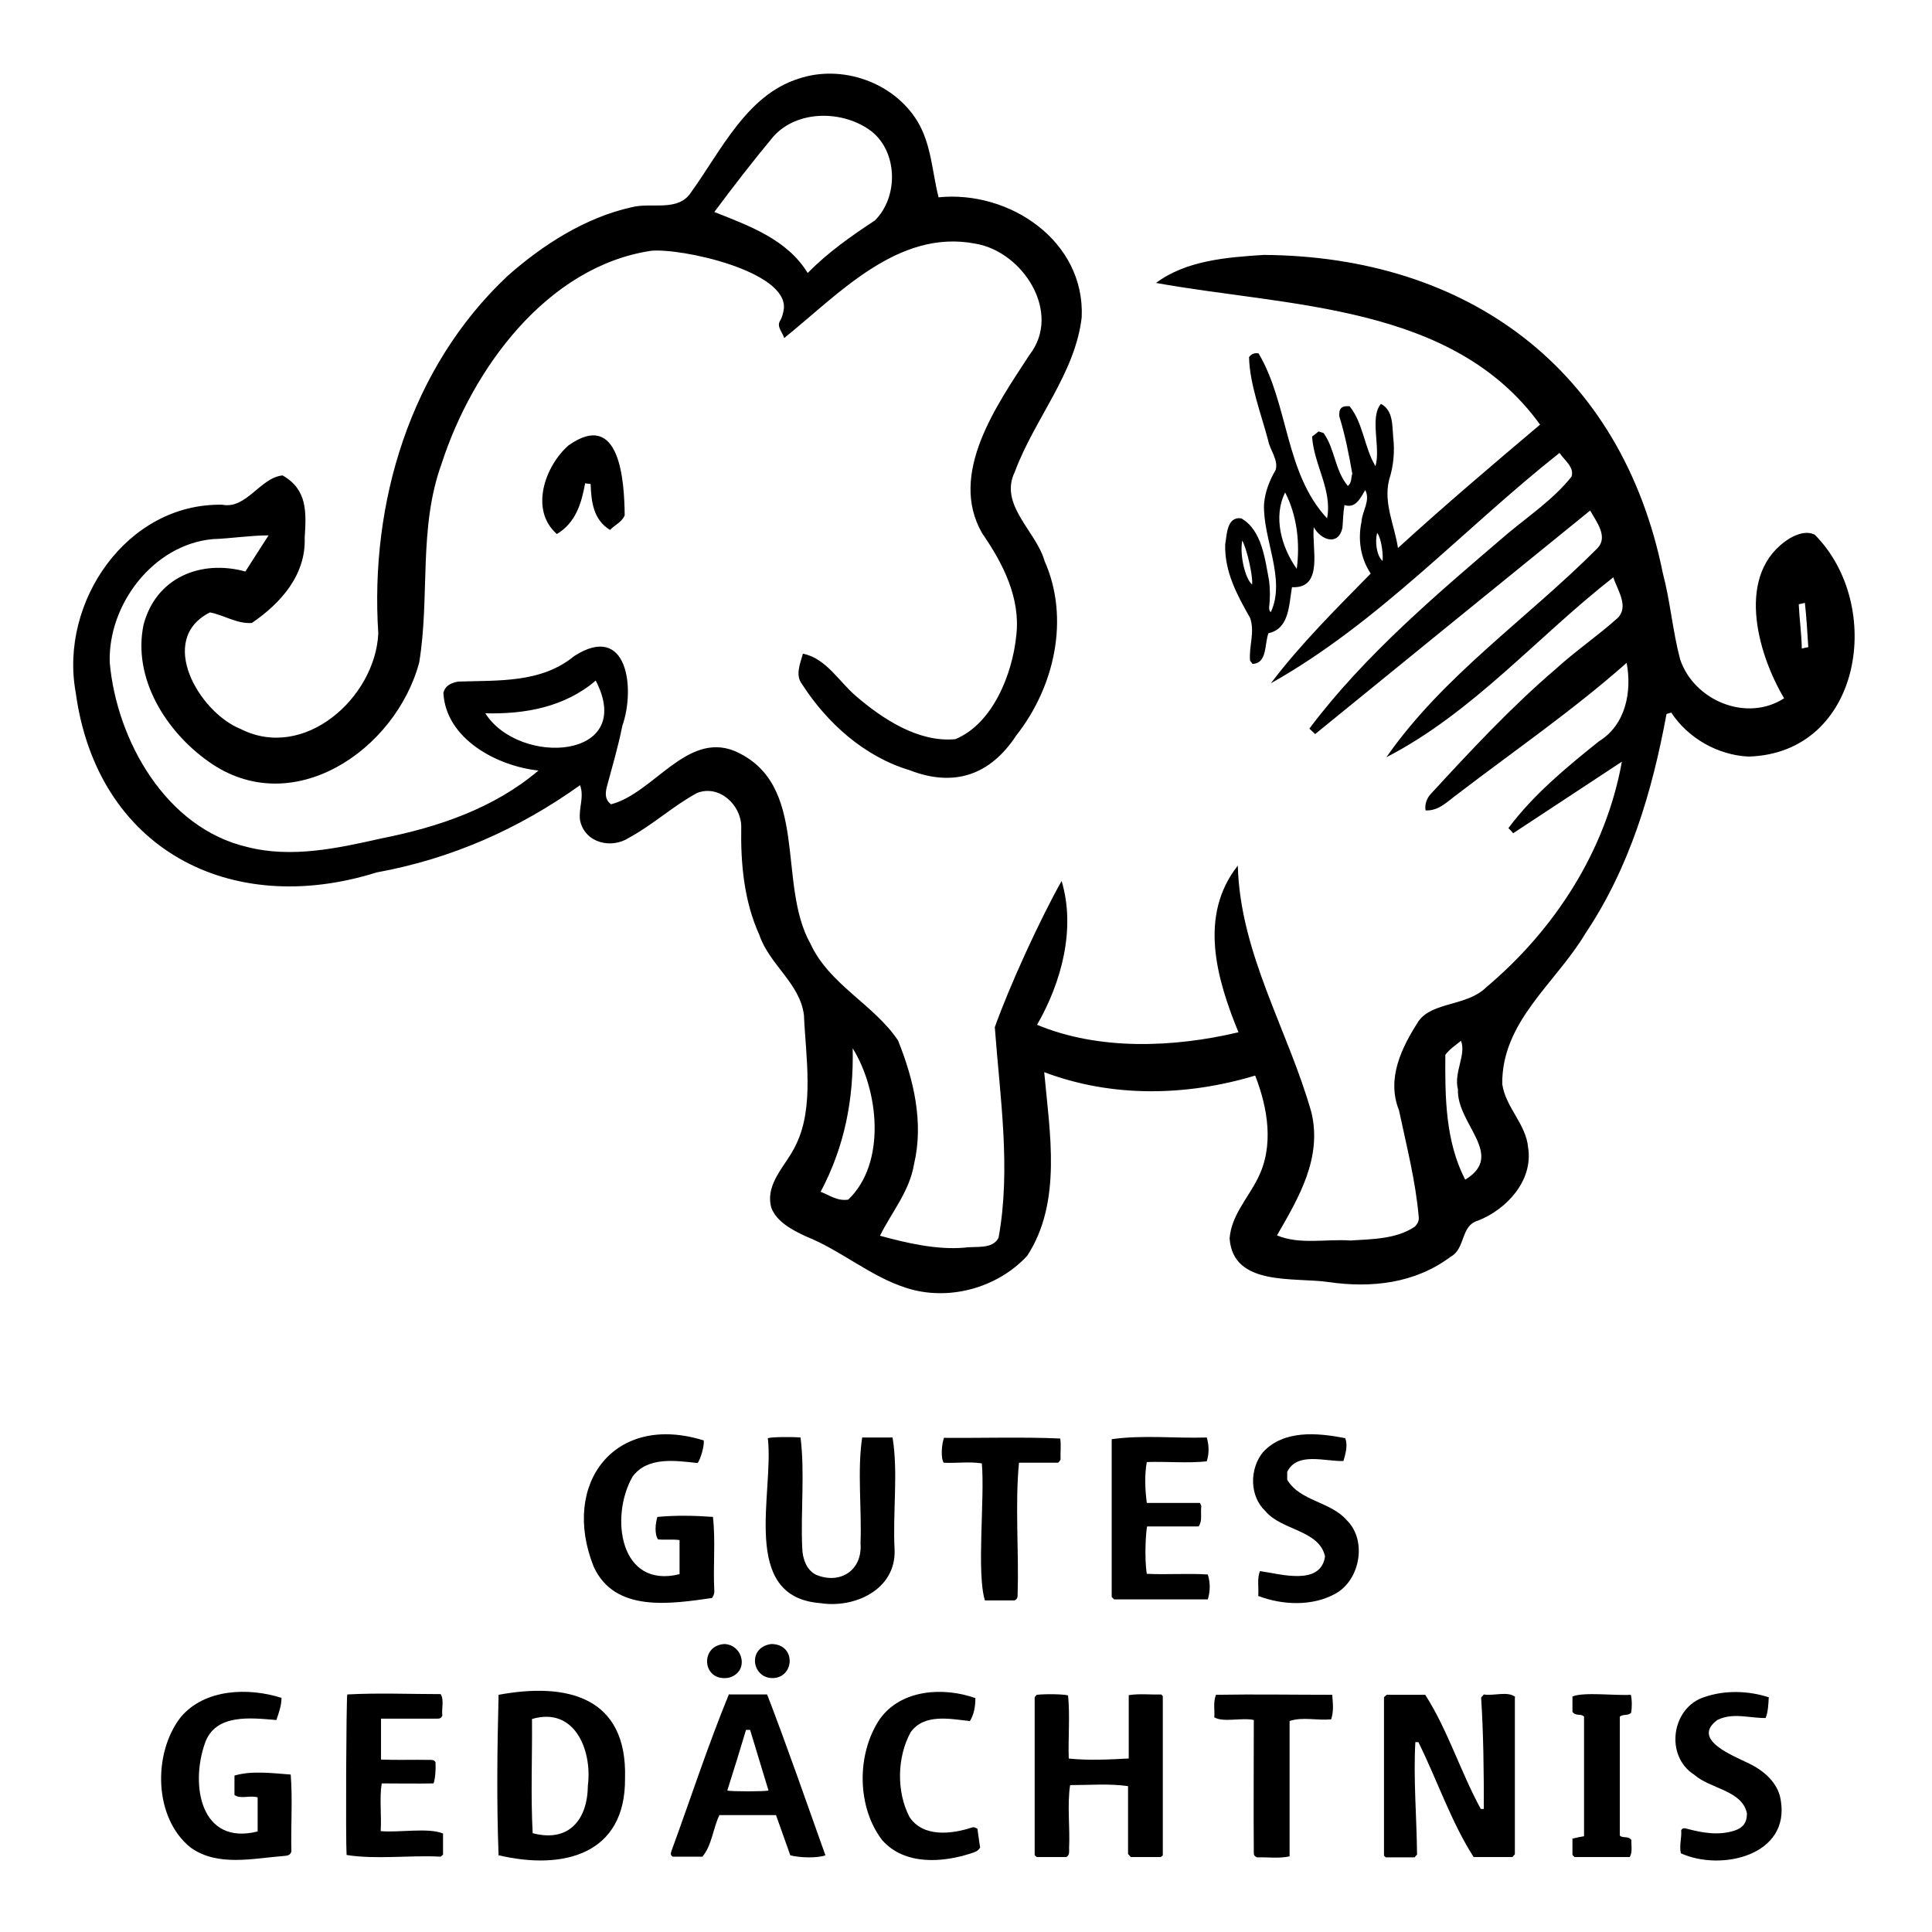 <?xml version="1.0" encoding="UTF-8"?> <svg xmlns="http://www.w3.org/2000/svg" id="b" viewBox="0 0 56.69 56.69"><defs><style>.d{fill:none;}</style></defs><g id="c"><g><rect class="d" width="56.69" height="56.69"></rect><g><path d="m33.91,8.31c.89-.67,2.09-.76,3.17-.83,6,.04,10.5,3.36,11.71,9.33.22.83.29,1.71.51,2.54.41,1.21,1.95,1.85,3.05,1.14-.8-1.35-1.44-3.69.16-4.69.22-.13.5-.23.74-.11,2.06,2.07,1.39,6.41-1.94,6.51-.9-.04-1.78-.54-2.27-1.29-.05.01-.09.03-.14.04-.42,2.28-1.08,4.5-2.38,6.44-.87,1.46-2.46,2.58-2.44,4.42.1.69.7,1.17.76,1.87.15.96-.63,1.81-1.48,2.14-.51.15-.35.82-.8,1.06-1.04.78-2.32.92-3.57.74-1-.15-2.81.14-2.91-1.28.05-.68.54-1.18.83-1.77.48-.95.29-2.06-.08-3.01-2.02.61-4.21.65-6.19-.1.16,1.77.53,3.81-.5,5.39-.88.95-2.32,1.34-3.55.94-1.06-.34-1.91-1.1-2.94-1.51-.39-.18-.87-.43-1.02-.85-.19-.72.46-1.25.73-1.85.54-1.1.28-2.6.23-3.79-.11-.93-1.02-1.49-1.31-2.36-.45-.99-.55-2.1-.53-3.17,0-.64-.65-1.25-1.3-.99-.7.38-1.29.93-1.99,1.31-.52.34-1.3.16-1.44-.51-.05-.35.13-.68,0-1.03-1.79,1.28-3.77,2.16-5.97,2.56-4.3,1.35-8.21-.69-8.83-5.29-.48-2.64,1.5-5.55,4.3-5.5.71.14,1.11-.79,1.77-.86.73.41.7,1.08.65,1.83.04,1.09-.7,1.92-1.55,2.5-.44.03-.81-.23-1.23-.31-1.57.79-.32,2.93.9,3.42,1.87.95,3.95-.92,4.04-2.8-.25-3.83.93-7.8,3.79-10.49,1.04-.92,2.29-1.72,3.65-2.02.58-.15,1.36.15,1.74-.44.88-1.22,1.63-2.85,3.15-3.33,1.27-.43,2.79.1,3.49,1.25.41.68.43,1.48.62,2.23,2.08-.21,4.3,1.28,4.2,3.52-.19,1.65-1.39,2.99-1.96,4.53-.48.97.62,1.74.87,2.62.75,1.69.29,3.7-.83,5.12-.76,1.16-1.82,1.53-3.13,1.02-1.33-.4-2.42-1.38-3.16-2.53-.2-.26-.05-.6.03-.89.68.14,1.05.81,1.55,1.24.79.68,1.84,1.37,2.92,1.27,1.1-.45,1.68-1.92,1.79-3.04.13-1.1-.39-2.12-1-3-1.01-1.75.44-3.78,1.39-5.24.96-1.24-.2-3.03-1.59-3.26-2.27-.44-4.02,1.49-5.61,2.77-.04-.15-.22-.33-.13-.49.07-.11.1-.24.12-.37.11-1.11-3.03-1.79-3.9-1.7-3.05.46-5.24,3.46-6.14,6.24-.69,1.89-.34,3.91-.66,5.84-.69,2.58-3.74,4.66-6.19,2.9-1.24-.88-2.22-2.43-1.9-4,.36-1.39,1.68-1.93,2.99-1.57.22-.35.45-.7.68-1.06-.54,0-1.09.09-1.64.11-1.74.16-3.08,1.92-3.02,3.63.21,2.29,1.65,4.84,4.02,5.4,1.31.34,2.67.04,3.96-.25,1.66-.33,3.29-.88,4.6-1.99-1.22-.13-2.72-.93-2.79-2.28.06-.23.24-.29.43-.33,1.18-.04,2.44.05,3.41-.75,1.56-1,1.8.95,1.41,2.05-.12.61-.3,1.21-.46,1.81-.04.18-.05.36.13.49,1.24-.32,2.21-2.12,3.61-1.57,2.24.96,1.24,3.88,2.24,5.66.55,1.2,1.87,1.79,2.57,2.84.46,1.14.76,2.41.47,3.63-.13.79-.65,1.4-1,2.1.77.21,1.65.42,2.48.35.33-.05.82.06,1-.29.37-2.03.04-4.14-.11-6.18.44-1.23,1.32-3.15,1.96-4.29.42,1.4,0,2.97-.72,4.22,1.82.76,4.01.67,5.91.22-.64-1.56-1.18-3.42-.02-4.89.07,2.59,1.47,4.81,2.16,7.24.32,1.34-.37,2.5-1.01,3.61.67.28,1.44.1,2.15.15.64-.04,1.36-.04,1.9-.41.07-.08.12-.16.11-.27-.09-1.06-.36-2.1-.58-3.14-.37-.93.07-1.83.57-2.61.4-.58,1.43-.44,1.99-1,2.01-1.69,3.51-4.01,3.98-6.62-1.08.71-2.13,1.4-3.19,2.1-.04-.05-.09-.1-.14-.15.73-.98,1.71-1.79,2.66-2.55.78-.48.97-1.45.81-2.3-1.57,1.39-3.3,2.58-4.96,3.85-.29.21-.55.5-.94.48-.03-.17.03-.35.15-.48,1.17-1.27,2.35-2.54,3.67-3.67.58-.53,1.23-.97,1.81-1.49.35-.34,0-.82-.12-1.2-2.23,1.74-4.12,3.97-6.66,5.28,1.67-2.4,4.14-4.07,6.19-6.13.33-.34-.03-.78-.21-1.11-2.7,2.19-5.38,4.37-8.07,6.56-.06-.06-.12-.11-.17-.16,1.62-2.16,3.79-3.99,5.85-5.75.63-.52,1.33-1,1.84-1.64.1-.27-.21-.49-.35-.7-2.83,2.24-5.3,4.98-8.47,6.76.88-1.16,1.91-2.18,2.93-3.22-.3-.45-.38-1-.27-1.52.02-.32.27-.62.11-.93-.14.23-.28.55-.61.44-.04.23-.04.45-.06.67-.12.54-.63.36-.84-.02-.07.58.31,1.81-.64,1.76-.09.5-.07,1.22-.69,1.35-.12.31-.03.89-.47.9-.01-.02-.04-.06-.07-.09-.04-.43.15-.84,0-1.26-.38-.67-.75-1.35-.73-2.15.05-.27.04-.83.47-.77.61.34.7,1.21.82,1.84.03.26.03.51,0,.77,0,.05,0,.11.05.14.45-.97-.24-2.15-.2-3.17.03-.36.16-.69.34-1,.09-.29-.17-.59-.22-.87-.21-.79-.54-1.64-.56-2.44.07-.1.17-.13.28-.11.88,1.48.77,3.51,2.01,4.84.16-.83-.39-1.58-.44-2.4.07-.05.13-.1.19-.15.06.02.11.03.15.05.33.46.33,1.1.71,1.55.12-.1.09-.24.13-.36-.1-.57-.21-1.13-.38-1.68-.02-.23.06-.32.3-.3.4.49.43,1.21.76,1.76.16-.55-.18-1.42.16-1.83.36.19.33.63.36.98.05.41.01.85-.12,1.25-.17.69.16,1.33.26,2,1.36-1.24,2.76-2.43,4.17-3.62-2.56-3.55-7.37-3.45-11.28-4.16Zm-10.21-.3c.59-.6,1.27-1.08,1.97-1.54.69-.68.68-1.99-.09-2.61-.82-.63-2.18-.65-2.89.15-.6.72-1.17,1.46-1.73,2.21,1.03.41,2.13.8,2.74,1.79Zm-6.22,11.96c-.91.78-2.08.99-3.24.96,1,1.57,4.44,1.36,3.24-.96Zm7.41,15.23c1.12-1.07.9-3.2.13-4.44.03,1.49-.23,2.87-.94,4.21.26.1.49.28.81.23Zm18.11-.59c1.18-.72-.26-1.63-.22-2.64-.13-.5.25-1.02.09-1.43-.16.13-.33.24-.46.41-.01,1.24,0,2.53.58,3.66Zm-4.95-17.92c.1-.75.01-1.56-.34-2.24-.36.71-.11,1.61.34,2.24Zm14.73,1.04c.02.44.08.84.09,1.3.07-.02.13-.03.19-.04-.03-.44-.05-.86-.1-1.3-.06.01-.11.03-.18.04Zm-16.04-.58c.03-.23-.15-1.04-.29-1.29-.08.46.1,1.14.29,1.29Zm3.83-.69c.02-.28-.06-.71-.16-.82-.07.24-.02.67.16.82Z"></path><path d="m44.45,49.8v4.61s-.05.05-.07.08h-1.14c-.66-1.03-1.07-2.26-1.62-3.37-.03,0-.06,0-.09,0-.06,1.09.04,2.2.05,3.3-.03.03-.05.05-.07.08h-.85s-.04-.04-.05-.05v-4.65s.05-.05.08-.07h1.13c.66,1.03,1.04,2.27,1.63,3.35h.09c0-1.07-.01-2.19-.08-3.27.03-.03.05-.06.08-.09.29.05.71-.11.93.08Z"></path><path d="m14.63,54.45c-.06-1.57-.04-3.15,0-4.72,2-.37,3.78.05,3.71,2.45.02,2.25-1.83,2.7-3.7,2.26Zm.98-4.01c.01,1.11-.04,2.25.02,3.35,1.05.28,1.61-.38,1.62-1.4.13-1.04-.39-2.32-1.64-1.95Z"></path><path d="m33.12,51.6v-1.86c.32-.05.61-.01.95-.02.02.01.04.04.05.05v4.67s-.04.04-.06.05h-.88s-.05-.05-.08-.09v-1.99c-.54-.08-1.15-.03-1.7-.03-.09.58,0,1.24-.03,1.85,0,.09.02.21-.08.26h-.87s-.04-.04-.06-.05v-4.64s.04-.05.06-.07c.27-.03.81-.02.92.02.06.6,0,1.23.02,1.85.57.06,1.17.03,1.74,0Z"></path><path d="m25.29,42.18h.9c.17,1.04,0,2.22.06,3.3.04,1.16-1.17,1.72-2.18,1.56-2.38-.18-1.35-3.24-1.54-4.84.12-.04.73-.04.96-.02.13,1.05,0,2.17.05,3.25.01.3.12.64.41.78.7.29,1.36-.13,1.3-.92.04-1.03-.1-2.13.05-3.12Z"></path><path d="m20.65,42.27c.02.15-.09.54-.18.66-.64-.07-1.47-.2-1.91.4-.67,1.17-.38,3.3,1.38,2.86v-1c-.21-.03-.42,0-.63-.02-.11-.15-.08-.47-.02-.66.54-.05,1.08-.04,1.63,0,.08.72,0,1.45.04,2.17,0,.07-.01.13-.07.21-1.2.17-2.85.44-3.47-.92-.97-2.43.61-4.53,3.24-3.7Z"></path><path d="m7.56,53.73v-.99c-.22-.07-.5.06-.68-.07v-.57c.51-.15,1.11-.07,1.65-.03.06.75,0,1.52.02,2.26-.04.13-.15.12-.23.13-.9.07-1.94.32-2.73-.25-1.08-.87-1.11-2.76-.29-3.82.7-.84,1.99-.88,2.96-.57,0,.23-.08.44-.15.65-.74-.06-1.8-.2-2.1.69-.43,1.23-.12,3,1.55,2.58Z"></path><path d="m21.4,49.72h1.11c.6,1.56,1.15,3.15,1.71,4.72-.25.09-.77.07-1.03,0-.14-.4-.28-.79-.42-1.18h-1.66c-.19.39-.22.89-.5,1.22h-.87c-.07-.04-.06-.1-.04-.16.56-1.53,1.07-3.1,1.69-4.61Zm-.06,2.82c.13.03,1.07.03,1.21,0-.18-.59-.36-1.19-.54-1.78h-.12c-.18.6-.36,1.19-.55,1.78Z"></path><path d="m32.62,42.23c.91-.13,1.87-.02,2.79-.05.07.24.07.47,0,.7-.59.06-1.16,0-1.76.02-.07.38-.05.81,0,1.2.52,0,1.04,0,1.56,0,.02.05.04.09.04.09-.03.23.04.43-.08.6h-1.51c-.03.09-.09.88-.01,1.39.6.03,1.2-.02,1.79.02.08.25.07.5,0,.73h-2.75s-.04-.04-.07-.07v-4.65Z"></path><path d="m11.18,50.44v1.19c.47.02.94,0,1.41.01.07,0,.15-.01.19.07.01.22-.01.5-.06.62-.5.01-1.02,0-1.52,0-.07.44,0,.94-.03,1.4.53.05,1.4-.11,1.83.07v.62s-.05.04-.07.06c-.91-.05-1.88.09-2.76-.05-.03-.45-.01-4.57.02-4.71.91-.05,1.83-.01,2.74-.01.11.18.02.43.05.63-.03.07-.07.09-.14.09-.56,0-1.1,0-1.66,0Z"></path><path d="m51.9,49.8c-.01.22-.02.42-.09.61-.47.01-.96-.17-1.42.06-.78.58.48,1.05.94,1.28.43.21.84.56.92,1.06.29,1.63-1.74,2.11-2.93,1.57-.05-.24.03-.46.01-.67.03-.07.08-.07.13-.06.48.13.97.22,1.45.06.22-.08.35-.21.35-.5-.14-.68-1.08-.72-1.54-1.13-.88-.55-.68-1.99.31-2.29.59-.2,1.27-.18,1.86.01Z"></path><path d="m39.48,42.22c.07.21,0,.44-.06.65-.53.02-1.36-.28-1.65.32v.23c.37.63,1.28.64,1.75,1.19.6.59.39,1.75-.33,2.15-.68.38-1.56.34-2.27.07.02-.25-.04-.5.05-.73.59.08,1.78.45,1.91-.43-.17-.78-1.28-.76-1.75-1.33-.47-.44-.47-1.24-.07-1.73.61-.66,1.6-.57,2.41-.41Z"></path><path d="m28.62,49.83c0,.24-.04.48-.16.67-.58-.06-1.34-.23-1.74.33-.4.73-.42,1.75-.03,2.49.4.6,1.24.5,1.84.3.05-.01.08,0,.15.04.03.19.05.38.08.55-.06.11-.15.13-.23.16-.86.29-1.98.37-2.64-.37-.75-.97-.76-2.53-.08-3.55.62-.88,1.87-.96,2.82-.62Z"></path><path d="m39.09,49.72c.02.26.05.49-.03.73-.41.04-.85-.08-1.22.05v3.97c-.31.07-.64.02-.96.03-.06-.03-.09-.06-.09-.12-.01-1.3,0-2.61,0-3.91-.34-.08-.9.08-1.16-.08.02-.2-.04-.43.05-.66,1.15-.02,2.26,0,3.41,0Z"></path><path d="m29.77,46.96c-.29,0-.58,0-.87,0-.25-.81,0-2.98-.09-4.02-.38-.06-.74,0-1.12-.02-.09-.14-.06-.55.01-.73,1.14.01,2.28-.03,3.41.02.03.21,0,.41.01.62-.02.03-.04.06-.07.09h-1.15c-.12,1.24,0,2.58-.04,3.86,0,.07,0,.14-.09.18Z"></path><path d="m47.85,49.72c.04.14.04.4.01.54-.09.09-.23.03-.33.11v3.49c.09.09.24,0,.34.13-.01.14.04.36-.05.5h-1.62s-.05-.05-.06-.06v-.48c.12-.03.22-.05.34-.07v-3.51c-.09-.1-.24,0-.34-.14,0-.13,0-.3,0-.45.32-.14,1.27-.02,1.71-.05Z"></path><path d="m18.33,15.12c-.08.2-.29.28-.43.43-.49-.3-.55-.82-.57-1.35-.05,0-.1-.01-.16-.02-.11.6-.28,1.16-.83,1.49-.8-.7-.36-1.98.34-2.6,1.51-1.07,1.64,1.04,1.65,2.05Z"></path><path d="m21.26,48.24c.56.03.73.83.12.99-.78.13-.86-.95-.12-.99Z"></path><path d="m22.63,48.24c.74,0,.69.99.04,1-.61,0-.75-.9-.04-1Z"></path></g></g></g></svg> 